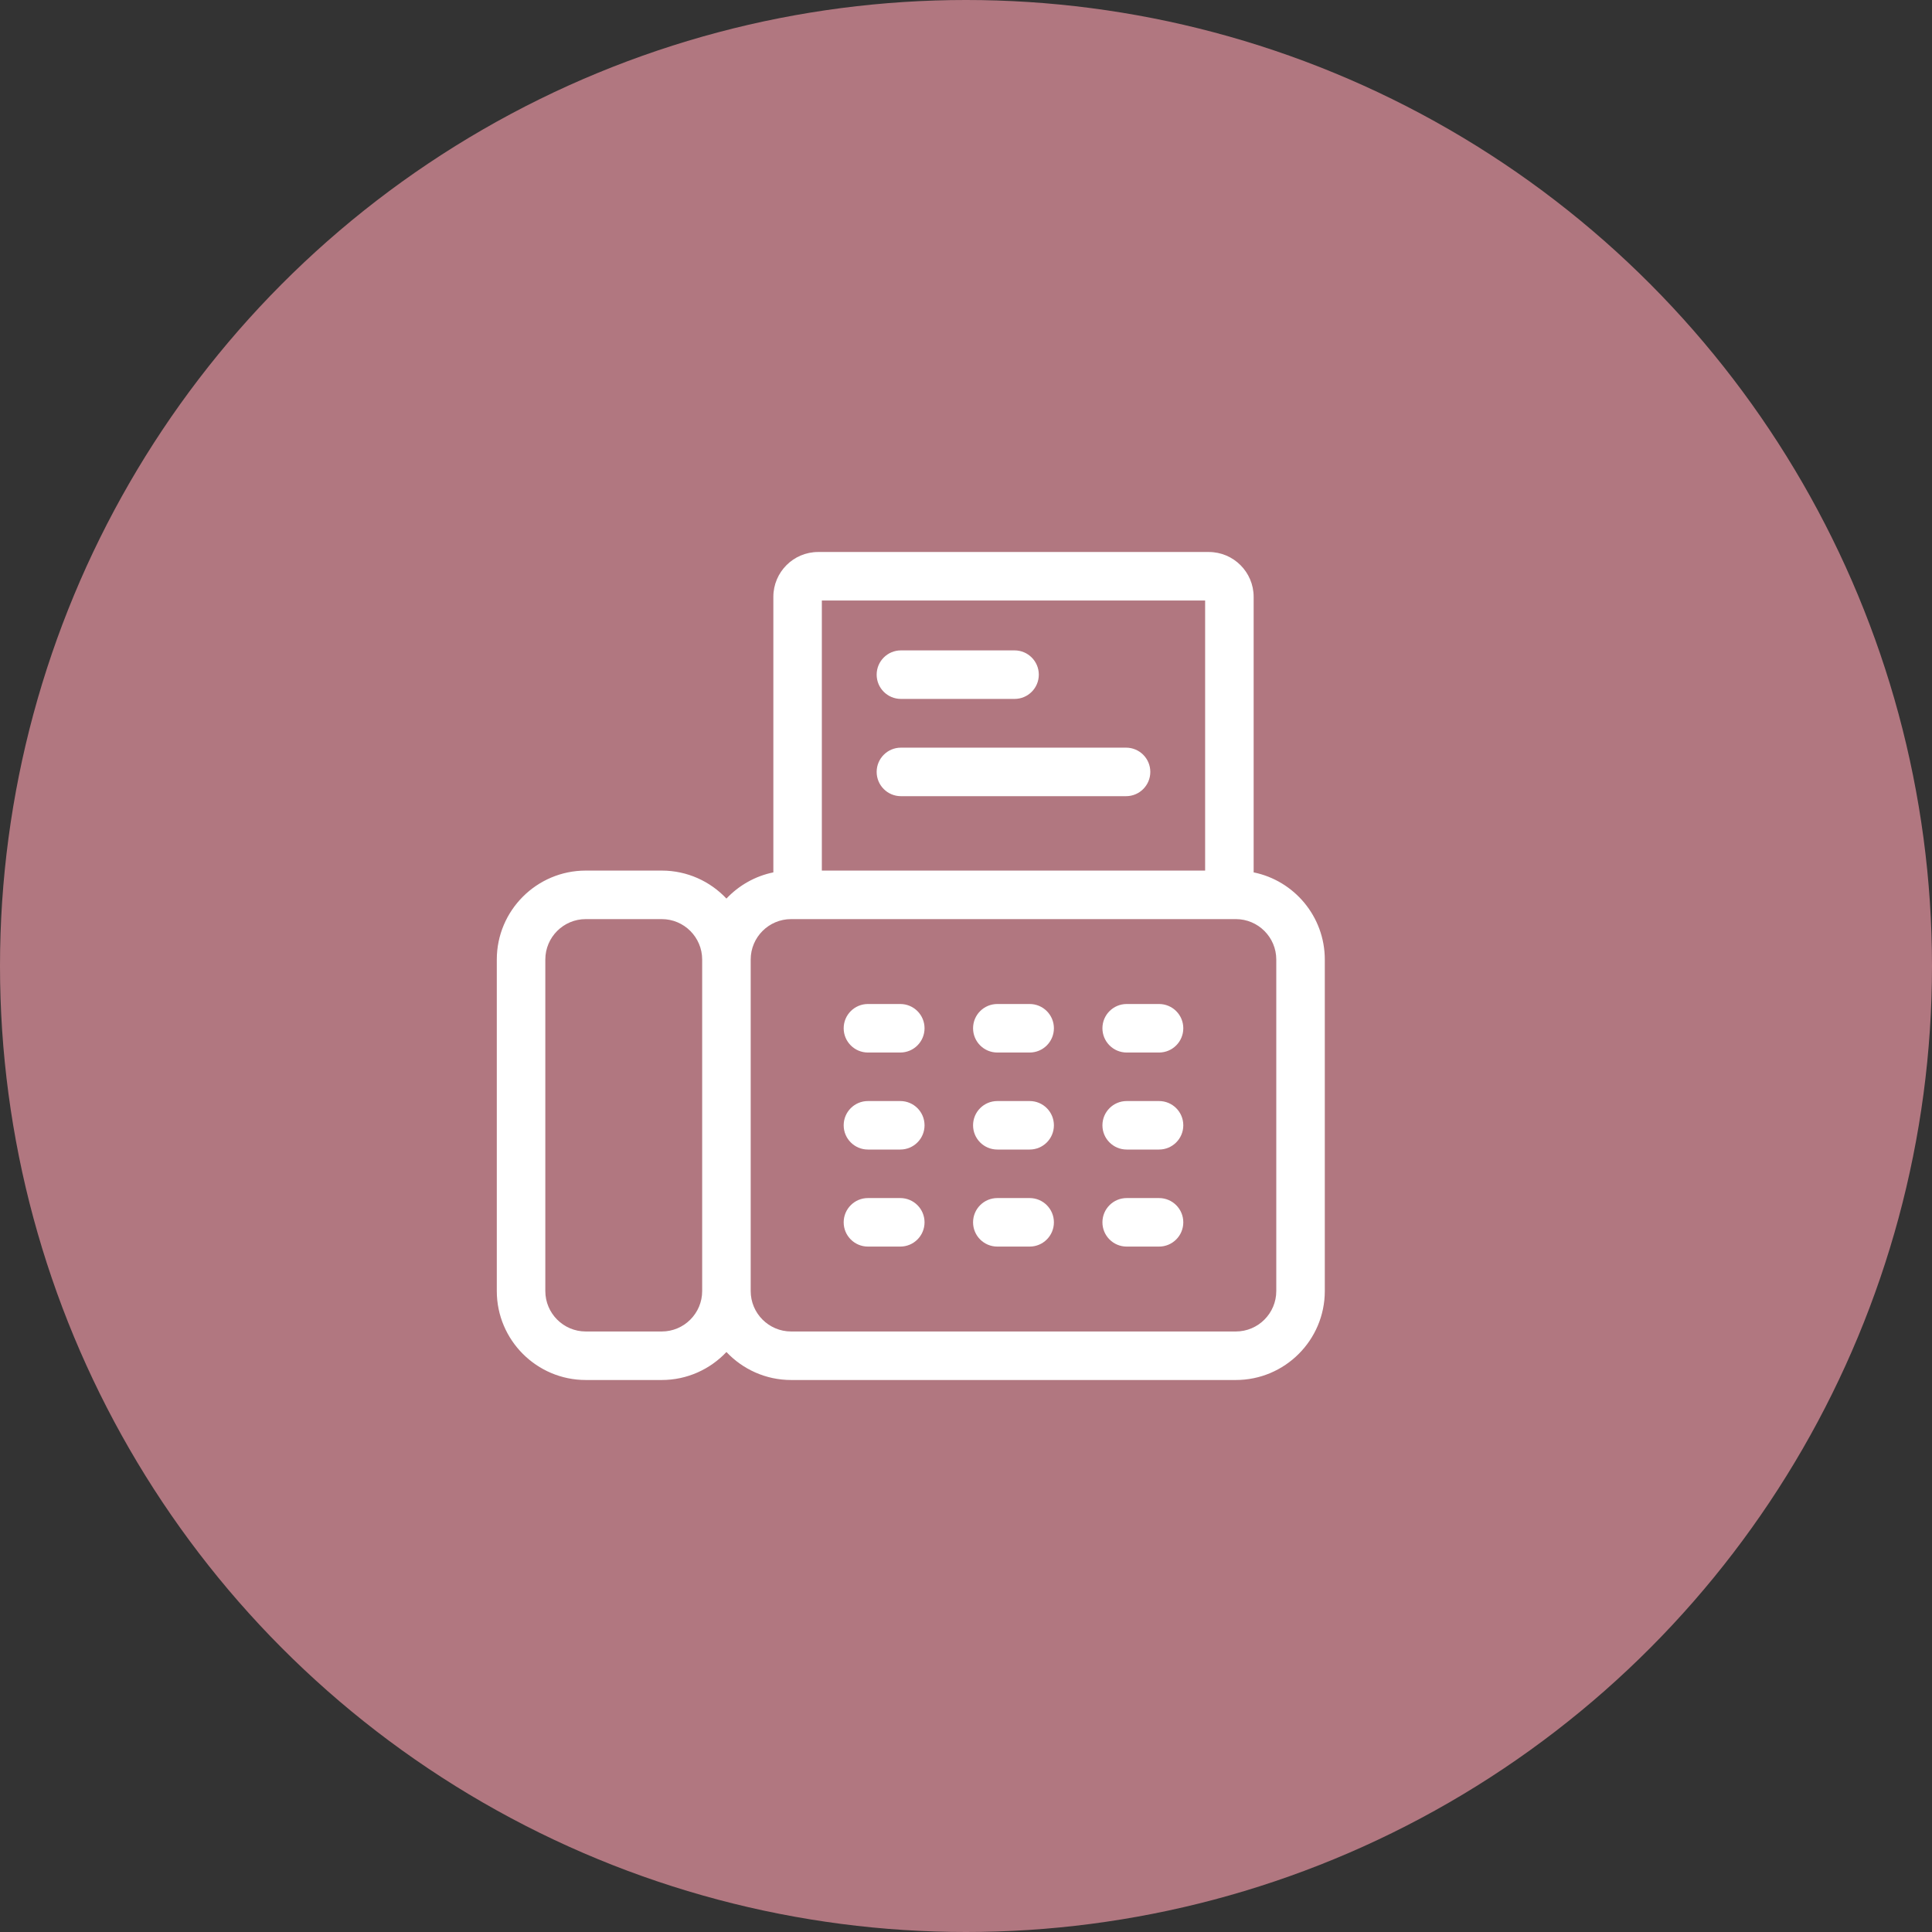 <svg width="70" height="70" viewBox="0 0 70 70" fill="none" xmlns="http://www.w3.org/2000/svg">
<rect x="0" y="0" width="70" height="70" fill="#333333" stroke="none"/>
<circle cx="35" cy="35" r="35" fill="#B17780"/>
<path d="M32.642 25.323H36.76C37.245 25.323 37.638 24.93 37.638 24.444C37.638 23.959 37.245 23.565 36.76 23.565H32.642C32.157 23.565 31.763 23.959 31.763 24.444C31.763 24.93 32.157 25.323 32.642 25.323Z" fill="white"/>
<path d="M32.642 28.847H40.8C41.285 28.847 41.678 28.453 41.678 27.968C41.678 27.482 41.285 27.089 40.8 27.089H32.642C32.157 27.089 31.763 27.482 31.763 27.968C31.763 28.453 32.157 28.847 32.642 28.847Z" fill="white"/>
<path d="M45.422 31.608V21.624C45.422 20.729 44.693 20 43.798 20H29.643C28.748 20 28.02 20.729 28.02 21.624V31.608C27.357 31.743 26.768 32.083 26.32 32.557C25.732 31.933 24.899 31.543 23.977 31.543H21.223C19.446 31.543 18 32.989 18 34.766V46.777C18 48.554 19.446 50 21.223 50H23.977C24.899 50 25.732 49.609 26.32 48.986C26.908 49.609 27.741 50 28.664 50H44.777C46.554 50 48 48.554 48 46.777V34.766C48 33.209 46.891 31.907 45.422 31.608ZM43.664 21.758V31.543H29.777V21.758H43.664ZM25.441 46.777C25.441 47.585 24.784 48.242 23.977 48.242H21.223C20.415 48.242 19.758 47.585 19.758 46.777V34.766C19.758 33.958 20.415 33.301 21.223 33.301H23.977C24.784 33.301 25.441 33.958 25.441 34.766V46.777ZM46.242 46.777C46.242 47.585 45.585 48.242 44.777 48.242H28.664C27.856 48.242 27.199 47.585 27.199 46.777V34.766C27.199 33.958 27.856 33.301 28.664 33.301H44.777C45.585 33.301 46.242 33.958 46.242 34.766V46.777Z" fill="white"/>
<path d="M32.619 36.377H31.447C30.962 36.377 30.568 36.77 30.568 37.256C30.568 37.741 30.962 38.135 31.447 38.135H32.619C33.105 38.135 33.498 37.741 33.498 37.256C33.498 36.77 33.105 36.377 32.619 36.377Z" fill="white"/>
<path d="M37.307 36.377H36.135C35.649 36.377 35.256 36.77 35.256 37.256C35.256 37.741 35.649 38.135 36.135 38.135H37.307C37.792 38.135 38.185 37.741 38.185 37.256C38.185 36.77 37.792 36.377 37.307 36.377Z" fill="white"/>
<path d="M41.994 36.377H40.822C40.337 36.377 39.943 36.77 39.943 37.256C39.943 37.741 40.337 38.135 40.822 38.135H41.994C42.48 38.135 42.873 37.741 42.873 37.256C42.873 36.77 42.48 36.377 41.994 36.377Z" fill="white"/>
<path d="M32.619 39.893H31.447C30.962 39.893 30.568 40.286 30.568 40.772C30.568 41.257 30.962 41.65 31.447 41.65H32.619C33.105 41.65 33.498 41.257 33.498 40.772C33.498 40.286 33.105 39.893 32.619 39.893Z" fill="white"/>
<path d="M37.307 39.893H36.135C35.649 39.893 35.256 40.286 35.256 40.772C35.256 41.257 35.649 41.65 36.135 41.65H37.307C37.792 41.65 38.185 41.257 38.185 40.772C38.185 40.286 37.792 39.893 37.307 39.893Z" fill="white"/>
<path d="M41.994 39.893H40.822C40.337 39.893 39.943 40.286 39.943 40.772C39.943 41.257 40.337 41.65 40.822 41.65H41.994C42.48 41.65 42.873 41.257 42.873 40.772C42.873 40.286 42.48 39.893 41.994 39.893Z" fill="white"/>
<path d="M32.619 43.408H31.447C30.962 43.408 30.568 43.802 30.568 44.287C30.568 44.773 30.962 45.166 31.447 45.166H32.619C33.105 45.166 33.498 44.773 33.498 44.287C33.498 43.802 33.105 43.408 32.619 43.408Z" fill="white"/>
<path d="M37.307 43.408H36.135C35.649 43.408 35.256 43.802 35.256 44.287C35.256 44.773 35.649 45.166 36.135 45.166H37.307C37.792 45.166 38.185 44.773 38.185 44.287C38.185 43.802 37.792 43.408 37.307 43.408Z" fill="white"/>
<path d="M41.994 43.408H40.822C40.337 43.408 39.943 43.802 39.943 44.287C39.943 44.773 40.337 45.166 40.822 45.166H41.994C42.48 45.166 42.873 44.773 42.873 44.287C42.873 43.802 42.48 43.408 41.994 43.408Z" fill="white"/>
</svg>
